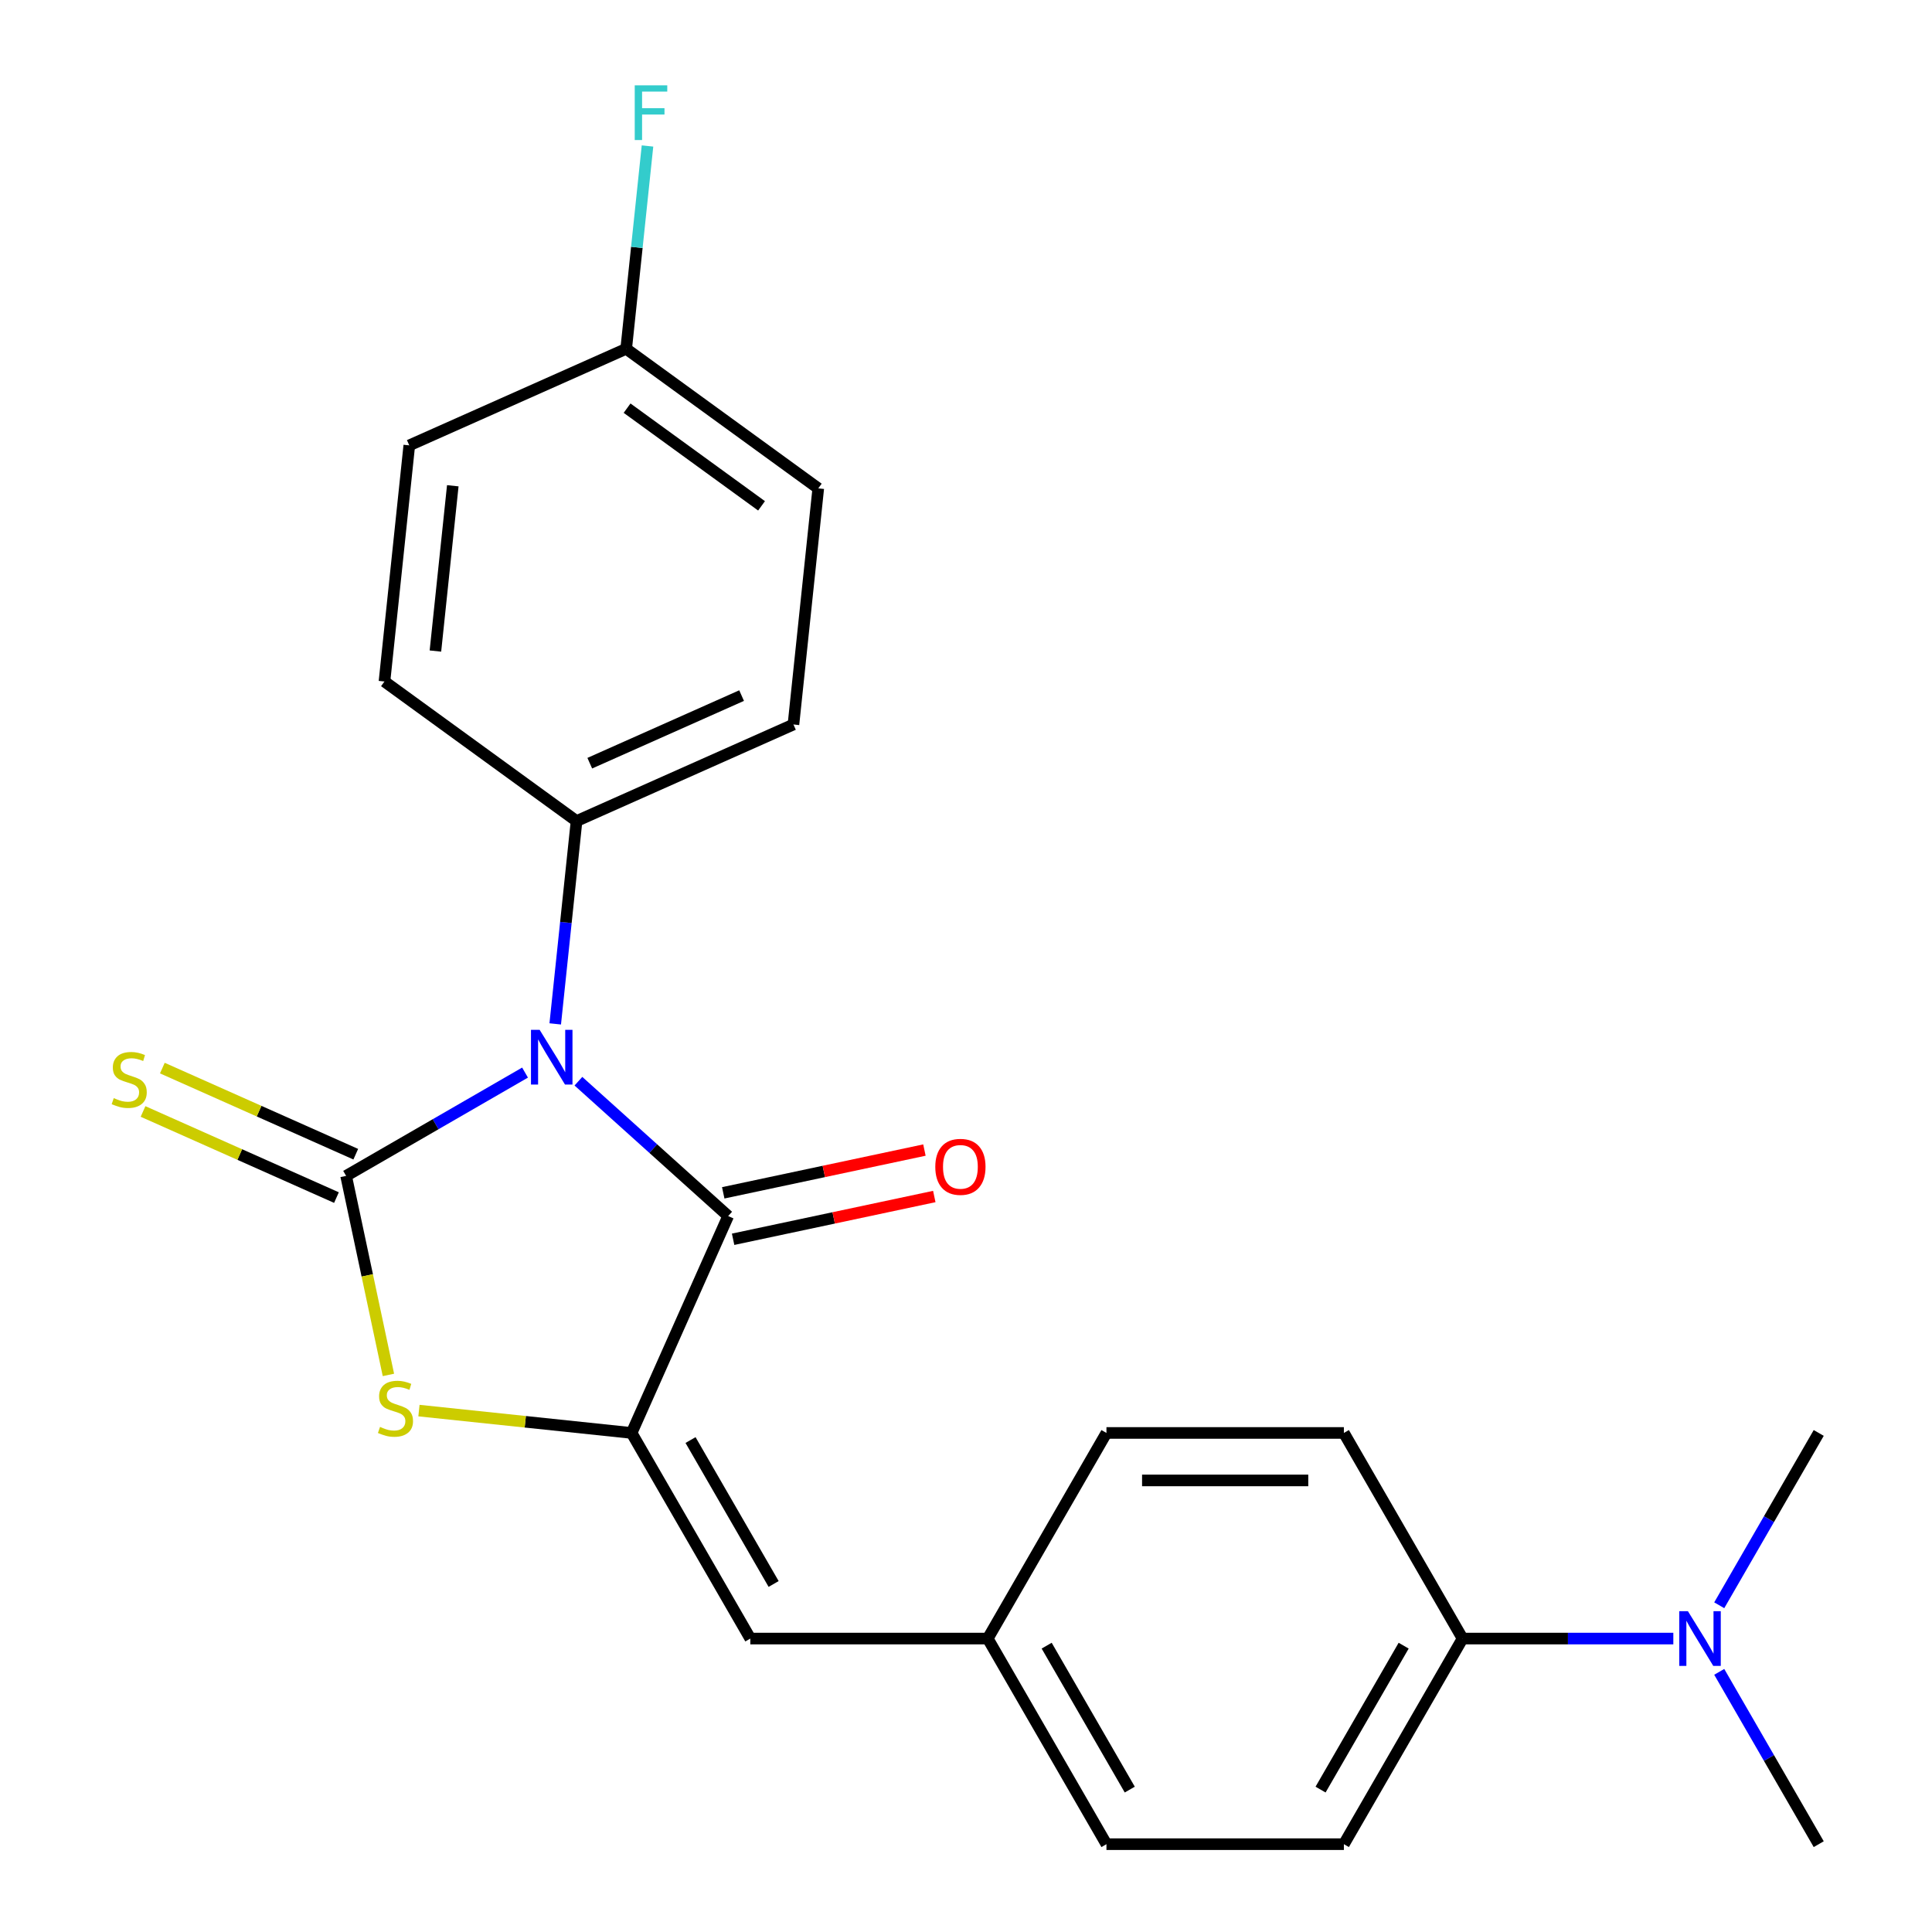 <?xml version='1.0' encoding='iso-8859-1'?>
<svg version='1.1' baseProfile='full'
              xmlns='http://www.w3.org/2000/svg'
                      xmlns:rdkit='http://www.rdkit.org/xml'
                      xmlns:xlink='http://www.w3.org/1999/xlink'
                  xml:space='preserve'
width='1000px' height='1000px' viewBox='0 0 1000 1000'>
<!-- END OF HEADER -->
<rect style='opacity:1.0;fill:#FFFFFF;stroke:none' width='1000' height='1000' x='0' y='0'> </rect>
<path class='bond-0' d='M 271.763,555.17 L 225.455,581.906' style='fill:none;fill-rule:evenodd;stroke:#0000FF;stroke-width:6px;stroke-linecap:butt;stroke-linejoin:miter;stroke-opacity:1' />
<path class='bond-0' d='M 225.455,581.906 L 179.148,608.641' style='fill:none;fill-rule:evenodd;stroke:#000000;stroke-width:6px;stroke-linecap:butt;stroke-linejoin:miter;stroke-opacity:1' />
<path class='bond-1' d='M 299.387,559.632 L 338.144,594.529' style='fill:none;fill-rule:evenodd;stroke:#0000FF;stroke-width:6px;stroke-linecap:butt;stroke-linejoin:miter;stroke-opacity:1' />
<path class='bond-1' d='M 338.144,594.529 L 376.901,629.426' style='fill:none;fill-rule:evenodd;stroke:#000000;stroke-width:6px;stroke-linecap:butt;stroke-linejoin:miter;stroke-opacity:1' />
<path class='bond-5' d='M 287.386,529.963 L 292.903,477.471' style='fill:none;fill-rule:evenodd;stroke:#0000FF;stroke-width:6px;stroke-linecap:butt;stroke-linejoin:miter;stroke-opacity:1' />
<path class='bond-5' d='M 292.903,477.471 L 298.421,424.978' style='fill:none;fill-rule:evenodd;stroke:#000000;stroke-width:6px;stroke-linecap:butt;stroke-linejoin:miter;stroke-opacity:1' />
<path class='bond-3' d='M 179.148,608.641 L 190.096,660.148' style='fill:none;fill-rule:evenodd;stroke:#000000;stroke-width:6px;stroke-linecap:butt;stroke-linejoin:miter;stroke-opacity:1' />
<path class='bond-3' d='M 190.096,660.148 L 201.044,711.654' style='fill:none;fill-rule:evenodd;stroke:#CCCC00;stroke-width:6px;stroke-linecap:butt;stroke-linejoin:miter;stroke-opacity:1' />
<path class='bond-6' d='M 184.147,597.414 L 134.09,575.128' style='fill:none;fill-rule:evenodd;stroke:#000000;stroke-width:6px;stroke-linecap:butt;stroke-linejoin:miter;stroke-opacity:1' />
<path class='bond-6' d='M 134.09,575.128 L 84.032,552.841' style='fill:none;fill-rule:evenodd;stroke:#CCCC00;stroke-width:6px;stroke-linecap:butt;stroke-linejoin:miter;stroke-opacity:1' />
<path class='bond-6' d='M 174.15,619.868 L 124.093,597.581' style='fill:none;fill-rule:evenodd;stroke:#000000;stroke-width:6px;stroke-linecap:butt;stroke-linejoin:miter;stroke-opacity:1' />
<path class='bond-6' d='M 124.093,597.581 L 74.036,575.294' style='fill:none;fill-rule:evenodd;stroke:#CCCC00;stroke-width:6px;stroke-linecap:butt;stroke-linejoin:miter;stroke-opacity:1' />
<path class='bond-2' d='M 376.901,629.426 L 326.916,741.692' style='fill:none;fill-rule:evenodd;stroke:#000000;stroke-width:6px;stroke-linecap:butt;stroke-linejoin:miter;stroke-opacity:1' />
<path class='bond-7' d='M 379.456,641.446 L 431.522,630.379' style='fill:none;fill-rule:evenodd;stroke:#000000;stroke-width:6px;stroke-linecap:butt;stroke-linejoin:miter;stroke-opacity:1' />
<path class='bond-7' d='M 431.522,630.379 L 483.589,619.312' style='fill:none;fill-rule:evenodd;stroke:#FF0000;stroke-width:6px;stroke-linecap:butt;stroke-linejoin:miter;stroke-opacity:1' />
<path class='bond-7' d='M 374.346,617.405 L 426.412,606.338' style='fill:none;fill-rule:evenodd;stroke:#000000;stroke-width:6px;stroke-linecap:butt;stroke-linejoin:miter;stroke-opacity:1' />
<path class='bond-7' d='M 426.412,606.338 L 478.479,595.271' style='fill:none;fill-rule:evenodd;stroke:#FF0000;stroke-width:6px;stroke-linecap:butt;stroke-linejoin:miter;stroke-opacity:1' />
<path class='bond-4' d='M 326.916,741.692 L 388.362,848.119' style='fill:none;fill-rule:evenodd;stroke:#000000;stroke-width:6px;stroke-linecap:butt;stroke-linejoin:miter;stroke-opacity:1' />
<path class='bond-4' d='M 357.419,745.367 L 400.43,819.866' style='fill:none;fill-rule:evenodd;stroke:#000000;stroke-width:6px;stroke-linecap:butt;stroke-linejoin:miter;stroke-opacity:1' />
<path class='bond-23' d='M 326.916,741.692 L 271.884,735.908' style='fill:none;fill-rule:evenodd;stroke:#000000;stroke-width:6px;stroke-linecap:butt;stroke-linejoin:miter;stroke-opacity:1' />
<path class='bond-23' d='M 271.884,735.908 L 216.851,730.124' style='fill:none;fill-rule:evenodd;stroke:#CCCC00;stroke-width:6px;stroke-linecap:butt;stroke-linejoin:miter;stroke-opacity:1' />
<path class='bond-10' d='M 388.362,848.119 L 511.253,848.119' style='fill:none;fill-rule:evenodd;stroke:#000000;stroke-width:6px;stroke-linecap:butt;stroke-linejoin:miter;stroke-opacity:1' />
<path class='bond-11' d='M 298.421,424.978 L 410.687,374.994' style='fill:none;fill-rule:evenodd;stroke:#000000;stroke-width:6px;stroke-linecap:butt;stroke-linejoin:miter;stroke-opacity:1' />
<path class='bond-11' d='M 305.264,395.027 L 383.85,360.038' style='fill:none;fill-rule:evenodd;stroke:#000000;stroke-width:6px;stroke-linecap:butt;stroke-linejoin:miter;stroke-opacity:1' />
<path class='bond-12' d='M 298.421,424.978 L 199,352.744' style='fill:none;fill-rule:evenodd;stroke:#000000;stroke-width:6px;stroke-linecap:butt;stroke-linejoin:miter;stroke-opacity:1' />
<path class='bond-8' d='M 757.035,848.119 L 695.589,954.545' style='fill:none;fill-rule:evenodd;stroke:#000000;stroke-width:6px;stroke-linecap:butt;stroke-linejoin:miter;stroke-opacity:1' />
<path class='bond-8' d='M 726.533,851.794 L 683.521,926.292' style='fill:none;fill-rule:evenodd;stroke:#000000;stroke-width:6px;stroke-linecap:butt;stroke-linejoin:miter;stroke-opacity:1' />
<path class='bond-9' d='M 757.035,848.119 L 811.574,848.119' style='fill:none;fill-rule:evenodd;stroke:#000000;stroke-width:6px;stroke-linecap:butt;stroke-linejoin:miter;stroke-opacity:1' />
<path class='bond-9' d='M 811.574,848.119 L 866.113,848.119' style='fill:none;fill-rule:evenodd;stroke:#0000FF;stroke-width:6px;stroke-linecap:butt;stroke-linejoin:miter;stroke-opacity:1' />
<path class='bond-25' d='M 757.035,848.119 L 695.589,741.692' style='fill:none;fill-rule:evenodd;stroke:#000000;stroke-width:6px;stroke-linecap:butt;stroke-linejoin:miter;stroke-opacity:1' />
<path class='bond-21' d='M 889.875,865.351 L 915.623,909.948' style='fill:none;fill-rule:evenodd;stroke:#0000FF;stroke-width:6px;stroke-linecap:butt;stroke-linejoin:miter;stroke-opacity:1' />
<path class='bond-21' d='M 915.623,909.948 L 941.371,954.545' style='fill:none;fill-rule:evenodd;stroke:#000000;stroke-width:6px;stroke-linecap:butt;stroke-linejoin:miter;stroke-opacity:1' />
<path class='bond-22' d='M 889.875,830.887 L 915.623,786.289' style='fill:none;fill-rule:evenodd;stroke:#0000FF;stroke-width:6px;stroke-linecap:butt;stroke-linejoin:miter;stroke-opacity:1' />
<path class='bond-22' d='M 915.623,786.289 L 941.371,741.692' style='fill:none;fill-rule:evenodd;stroke:#000000;stroke-width:6px;stroke-linecap:butt;stroke-linejoin:miter;stroke-opacity:1' />
<path class='bond-16' d='M 511.253,848.119 L 572.698,741.692' style='fill:none;fill-rule:evenodd;stroke:#000000;stroke-width:6px;stroke-linecap:butt;stroke-linejoin:miter;stroke-opacity:1' />
<path class='bond-17' d='M 511.253,848.119 L 572.698,954.545' style='fill:none;fill-rule:evenodd;stroke:#000000;stroke-width:6px;stroke-linecap:butt;stroke-linejoin:miter;stroke-opacity:1' />
<path class='bond-17' d='M 541.755,851.794 L 584.767,926.292' style='fill:none;fill-rule:evenodd;stroke:#000000;stroke-width:6px;stroke-linecap:butt;stroke-linejoin:miter;stroke-opacity:1' />
<path class='bond-18' d='M 410.687,374.994 L 423.533,252.776' style='fill:none;fill-rule:evenodd;stroke:#000000;stroke-width:6px;stroke-linecap:butt;stroke-linejoin:miter;stroke-opacity:1' />
<path class='bond-19' d='M 199,352.744 L 211.845,230.527' style='fill:none;fill-rule:evenodd;stroke:#000000;stroke-width:6px;stroke-linecap:butt;stroke-linejoin:miter;stroke-opacity:1' />
<path class='bond-19' d='M 225.37,336.981 L 234.362,251.428' style='fill:none;fill-rule:evenodd;stroke:#000000;stroke-width:6px;stroke-linecap:butt;stroke-linejoin:miter;stroke-opacity:1' />
<path class='bond-13' d='M 695.589,741.692 L 572.698,741.692' style='fill:none;fill-rule:evenodd;stroke:#000000;stroke-width:6px;stroke-linecap:butt;stroke-linejoin:miter;stroke-opacity:1' />
<path class='bond-13' d='M 677.156,766.27 L 591.132,766.27' style='fill:none;fill-rule:evenodd;stroke:#000000;stroke-width:6px;stroke-linecap:butt;stroke-linejoin:miter;stroke-opacity:1' />
<path class='bond-14' d='M 695.589,954.545 L 572.698,954.545' style='fill:none;fill-rule:evenodd;stroke:#000000;stroke-width:6px;stroke-linecap:butt;stroke-linejoin:miter;stroke-opacity:1' />
<path class='bond-15' d='M 324.112,180.542 L 211.845,230.527' style='fill:none;fill-rule:evenodd;stroke:#000000;stroke-width:6px;stroke-linecap:butt;stroke-linejoin:miter;stroke-opacity:1' />
<path class='bond-20' d='M 324.112,180.542 L 329.629,128.05' style='fill:none;fill-rule:evenodd;stroke:#000000;stroke-width:6px;stroke-linecap:butt;stroke-linejoin:miter;stroke-opacity:1' />
<path class='bond-20' d='M 329.629,128.05 L 335.146,75.557' style='fill:none;fill-rule:evenodd;stroke:#33CCCC;stroke-width:6px;stroke-linecap:butt;stroke-linejoin:miter;stroke-opacity:1' />
<path class='bond-24' d='M 324.112,180.542 L 423.533,252.776' style='fill:none;fill-rule:evenodd;stroke:#000000;stroke-width:6px;stroke-linecap:butt;stroke-linejoin:miter;stroke-opacity:1' />
<path class='bond-24' d='M 324.578,211.262 L 394.173,261.825' style='fill:none;fill-rule:evenodd;stroke:#000000;stroke-width:6px;stroke-linecap:butt;stroke-linejoin:miter;stroke-opacity:1' />
<path  class='atom-0' d='M 279.315 533.036
L 288.595 548.036
Q 289.515 549.516, 290.995 552.196
Q 292.475 554.876, 292.555 555.036
L 292.555 533.036
L 296.315 533.036
L 296.315 561.356
L 292.435 561.356
L 282.475 544.956
Q 281.315 543.036, 280.075 540.836
Q 278.875 538.636, 278.515 537.956
L 278.515 561.356
L 274.835 561.356
L 274.835 533.036
L 279.315 533.036
' fill='#0000FF'/>
<path  class='atom-4' d='M 196.699 738.567
Q 197.019 738.687, 198.339 739.247
Q 199.659 739.807, 201.099 740.167
Q 202.579 740.487, 204.019 740.487
Q 206.699 740.487, 208.259 739.207
Q 209.819 737.887, 209.819 735.607
Q 209.819 734.047, 209.019 733.087
Q 208.259 732.127, 207.059 731.607
Q 205.859 731.087, 203.859 730.487
Q 201.339 729.727, 199.819 729.007
Q 198.339 728.287, 197.259 726.767
Q 196.219 725.247, 196.219 722.687
Q 196.219 719.127, 198.619 716.927
Q 201.059 714.727, 205.859 714.727
Q 209.139 714.727, 212.859 716.287
L 211.939 719.367
Q 208.539 717.967, 205.979 717.967
Q 203.219 717.967, 201.699 719.127
Q 200.179 720.247, 200.219 722.207
Q 200.219 723.727, 200.979 724.647
Q 201.779 725.567, 202.899 726.087
Q 204.059 726.607, 205.979 727.207
Q 208.539 728.007, 210.059 728.807
Q 211.579 729.607, 212.659 731.247
Q 213.779 732.847, 213.779 735.607
Q 213.779 739.527, 211.139 741.647
Q 208.539 743.727, 204.179 743.727
Q 201.659 743.727, 199.739 743.167
Q 197.859 742.647, 195.619 741.727
L 196.699 738.567
' fill='#CCCC00'/>
<path  class='atom-7' d='M 58.882 568.377
Q 59.202 568.497, 60.522 569.057
Q 61.842 569.617, 63.282 569.977
Q 64.762 570.297, 66.202 570.297
Q 68.882 570.297, 70.442 569.017
Q 72.002 567.697, 72.002 565.417
Q 72.002 563.857, 71.202 562.897
Q 70.442 561.937, 69.242 561.417
Q 68.042 560.897, 66.042 560.297
Q 63.522 559.537, 62.002 558.817
Q 60.522 558.097, 59.442 556.577
Q 58.402 555.057, 58.402 552.497
Q 58.402 548.937, 60.802 546.737
Q 63.242 544.537, 68.042 544.537
Q 71.322 544.537, 75.042 546.097
L 74.122 549.177
Q 70.722 547.777, 68.162 547.777
Q 65.402 547.777, 63.882 548.937
Q 62.362 550.057, 62.402 552.017
Q 62.402 553.537, 63.162 554.457
Q 63.962 555.377, 65.082 555.897
Q 66.242 556.417, 68.162 557.017
Q 70.722 557.817, 72.242 558.617
Q 73.762 559.417, 74.842 561.057
Q 75.962 562.657, 75.962 565.417
Q 75.962 569.337, 73.322 571.457
Q 70.722 573.537, 66.362 573.537
Q 63.842 573.537, 61.922 572.977
Q 60.042 572.457, 57.802 571.537
L 58.882 568.377
' fill='#CCCC00'/>
<path  class='atom-8' d='M 484.106 603.955
Q 484.106 597.155, 487.466 593.355
Q 490.826 589.555, 497.106 589.555
Q 503.386 589.555, 506.746 593.355
Q 510.106 597.155, 510.106 603.955
Q 510.106 610.835, 506.706 614.755
Q 503.306 618.635, 497.106 618.635
Q 490.866 618.635, 487.466 614.755
Q 484.106 610.875, 484.106 603.955
M 497.106 615.435
Q 501.426 615.435, 503.746 612.555
Q 506.106 609.635, 506.106 603.955
Q 506.106 598.395, 503.746 595.595
Q 501.426 592.755, 497.106 592.755
Q 492.786 592.755, 490.426 595.555
Q 488.106 598.355, 488.106 603.955
Q 488.106 609.675, 490.426 612.555
Q 492.786 615.435, 497.106 615.435
' fill='#FF0000'/>
<path  class='atom-10' d='M 873.666 833.959
L 882.946 848.959
Q 883.866 850.439, 885.346 853.119
Q 886.826 855.799, 886.906 855.959
L 886.906 833.959
L 890.666 833.959
L 890.666 862.279
L 886.786 862.279
L 876.826 845.879
Q 875.666 843.959, 874.426 841.759
Q 873.226 839.559, 872.866 838.879
L 872.866 862.279
L 869.186 862.279
L 869.186 833.959
L 873.666 833.959
' fill='#0000FF'/>
<path  class='atom-21' d='M 328.537 44.165
L 345.377 44.165
L 345.377 47.405
L 332.337 47.405
L 332.337 56.005
L 343.937 56.005
L 343.937 59.285
L 332.337 59.285
L 332.337 72.485
L 328.537 72.485
L 328.537 44.165
' fill='#33CCCC'/>
</svg>
